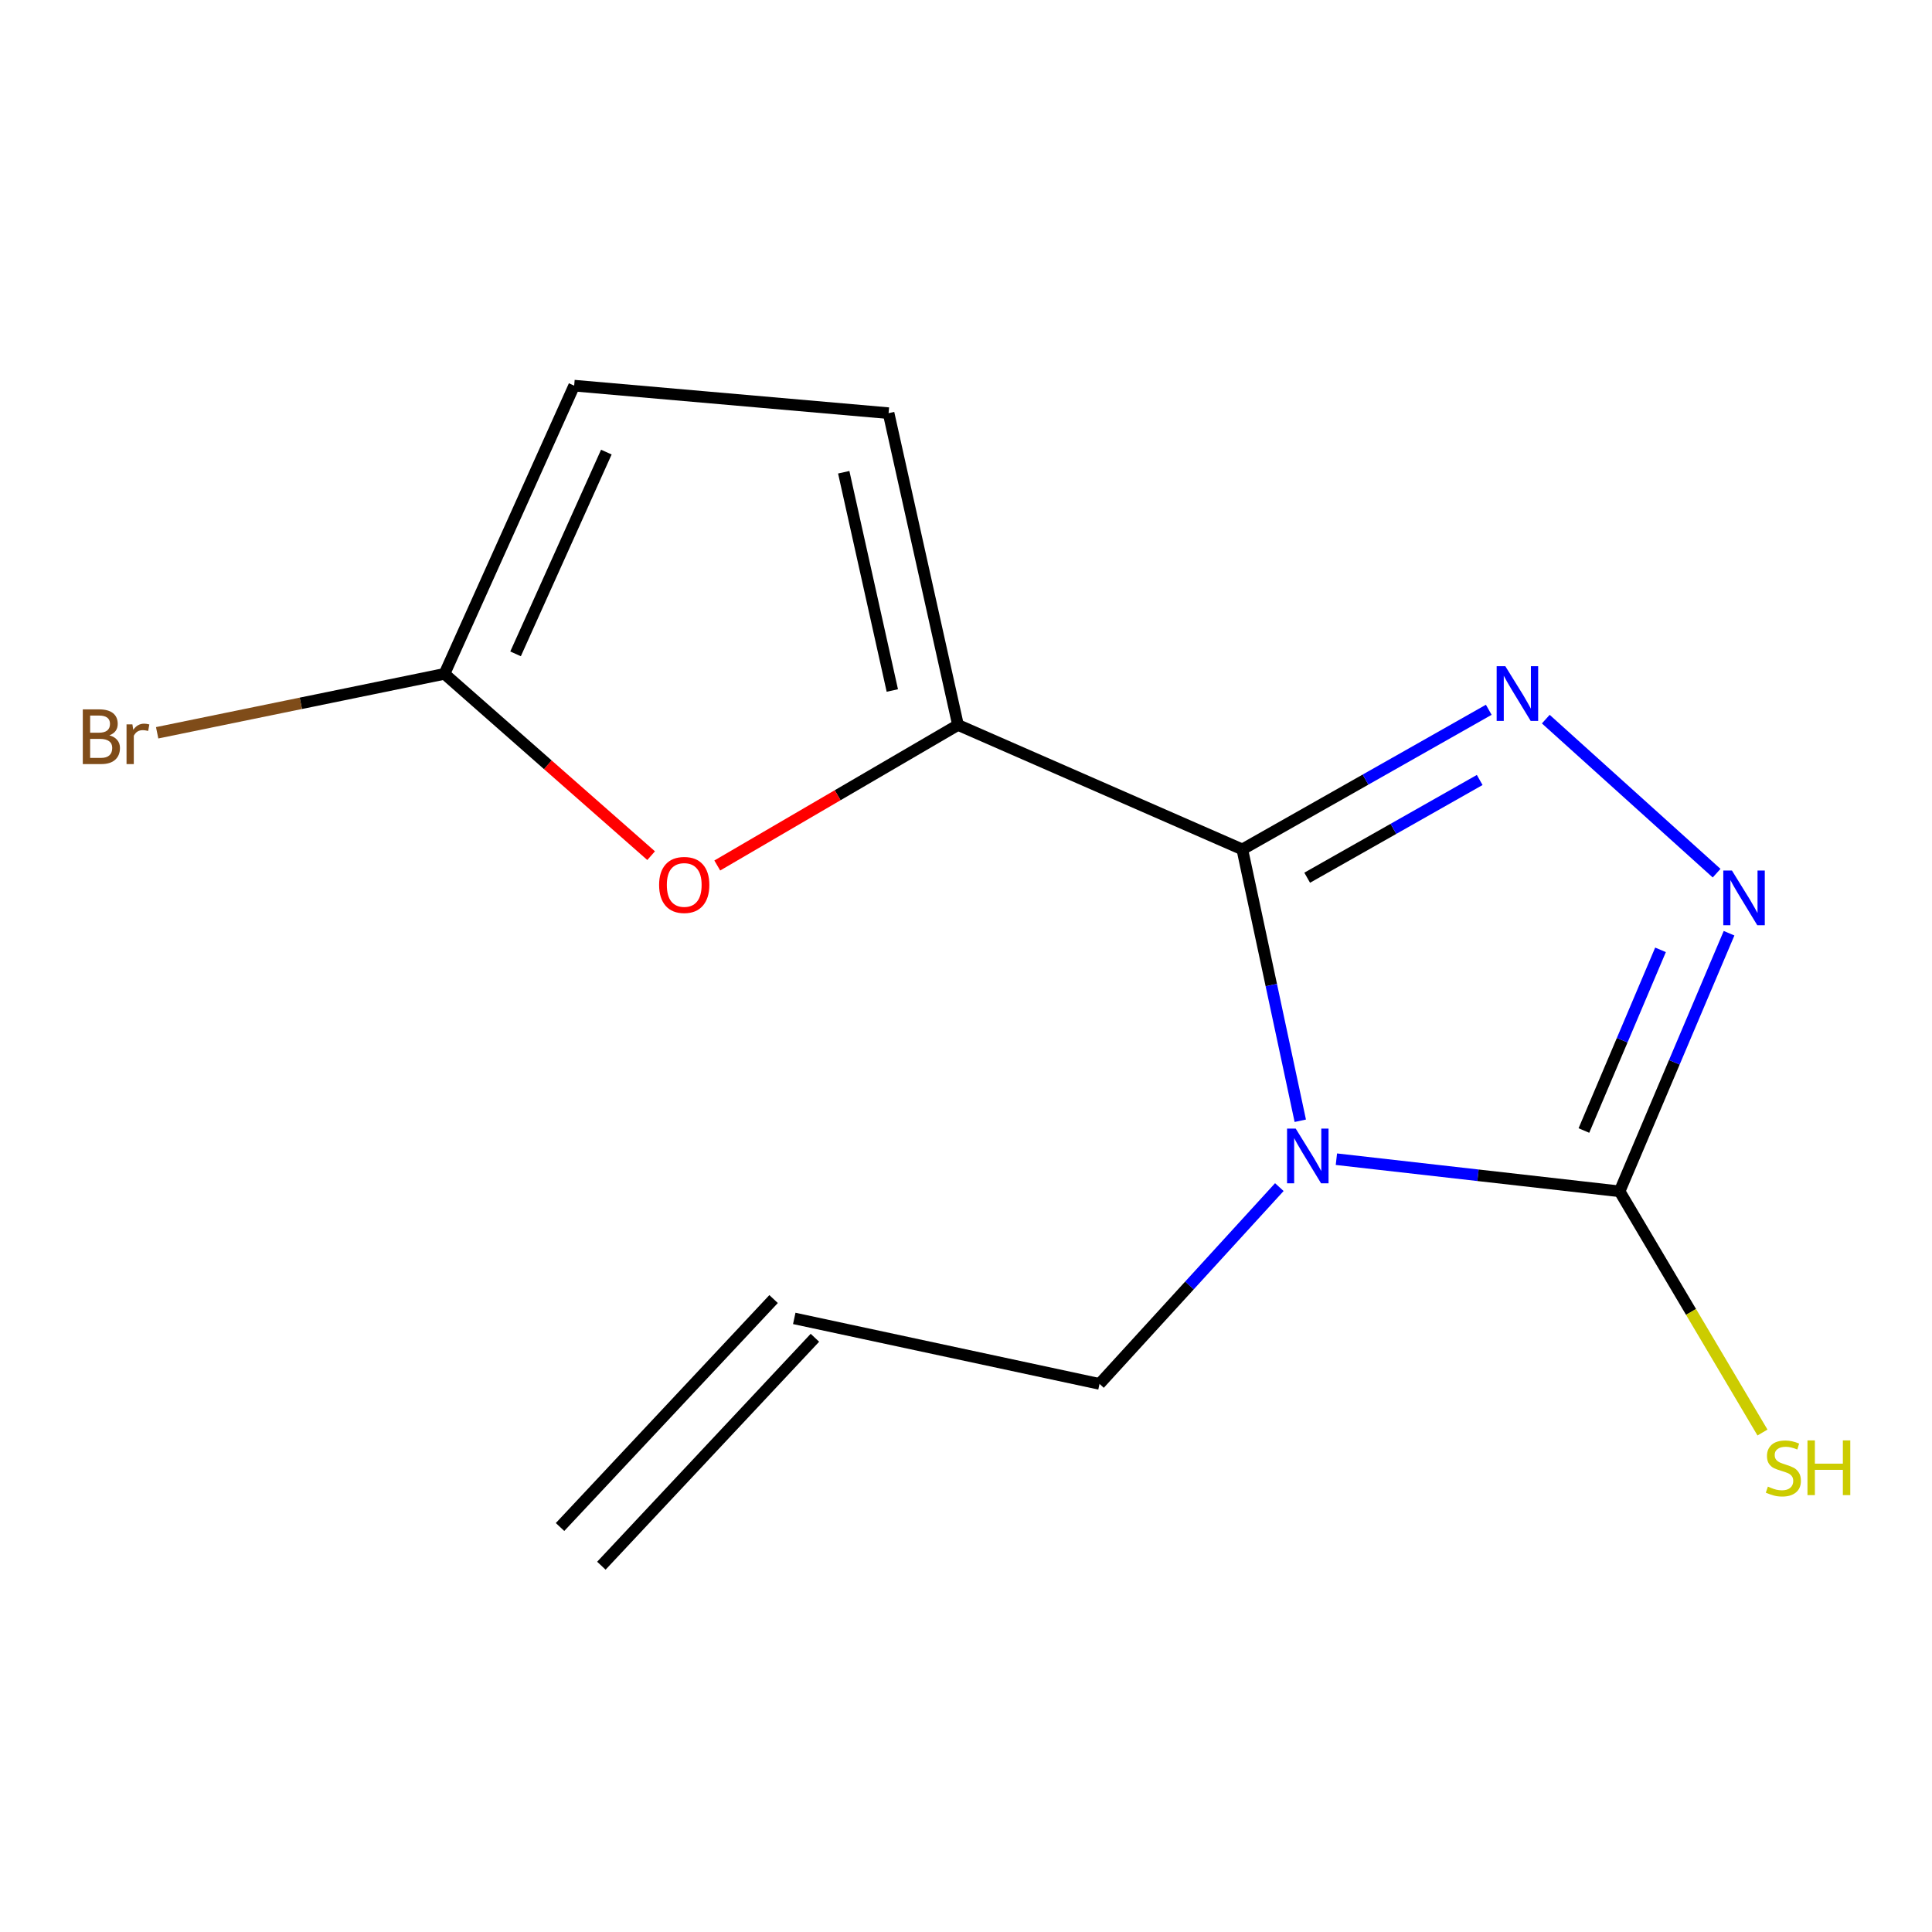 <?xml version='1.0' encoding='iso-8859-1'?>
<svg version='1.1' baseProfile='full'
              xmlns='http://www.w3.org/2000/svg'
                      xmlns:rdkit='http://www.rdkit.org/xml'
                      xmlns:xlink='http://www.w3.org/1999/xlink'
                  xml:space='preserve'
width='1000px' height='1000px' viewBox='0 0 1000 1000'>
<!-- END OF HEADER -->
<rect style='opacity:1.0;fill:#FFFFFF;stroke:none' width='1000' height='1000' x='0' y='0'> </rect>
<path class='bond-0' d='M 643.02,439.648 L 658.023,509.875' style='fill:none;fill-rule:evenodd;stroke:#000000;stroke-width:6px;stroke-linecap:butt;stroke-linejoin:miter;stroke-opacity:1' />
<path class='bond-0' d='M 658.023,509.875 L 673.025,580.102' style='fill:none;fill-rule:evenodd;stroke:#0000FF;stroke-width:6px;stroke-linecap:butt;stroke-linejoin:miter;stroke-opacity:1' />
<path class='bond-1' d='M 643.02,439.648 L 706.799,403.514' style='fill:none;fill-rule:evenodd;stroke:#000000;stroke-width:6px;stroke-linecap:butt;stroke-linejoin:miter;stroke-opacity:1' />
<path class='bond-1' d='M 706.799,403.514 L 770.579,367.38' style='fill:none;fill-rule:evenodd;stroke:#0000FF;stroke-width:6px;stroke-linecap:butt;stroke-linejoin:miter;stroke-opacity:1' />
<path class='bond-1' d='M 676.599,454.305 L 721.245,429.012' style='fill:none;fill-rule:evenodd;stroke:#000000;stroke-width:6px;stroke-linecap:butt;stroke-linejoin:miter;stroke-opacity:1' />
<path class='bond-1' d='M 721.245,429.012 L 765.89,403.718' style='fill:none;fill-rule:evenodd;stroke:#0000FF;stroke-width:6px;stroke-linecap:butt;stroke-linejoin:miter;stroke-opacity:1' />
<path class='bond-4' d='M 643.02,439.648 L 495.86,375.242' style='fill:none;fill-rule:evenodd;stroke:#000000;stroke-width:6px;stroke-linecap:butt;stroke-linejoin:miter;stroke-opacity:1' />
<path class='bond-2' d='M 691.717,599.998 L 765.011,608.316' style='fill:none;fill-rule:evenodd;stroke:#0000FF;stroke-width:6px;stroke-linecap:butt;stroke-linejoin:miter;stroke-opacity:1' />
<path class='bond-2' d='M 765.011,608.316 L 838.305,616.634' style='fill:none;fill-rule:evenodd;stroke:#000000;stroke-width:6px;stroke-linecap:butt;stroke-linejoin:miter;stroke-opacity:1' />
<path class='bond-10' d='M 662.181,614.445 L 615.644,665.374' style='fill:none;fill-rule:evenodd;stroke:#0000FF;stroke-width:6px;stroke-linecap:butt;stroke-linejoin:miter;stroke-opacity:1' />
<path class='bond-10' d='M 615.644,665.374 L 569.107,716.303' style='fill:none;fill-rule:evenodd;stroke:#000000;stroke-width:6px;stroke-linecap:butt;stroke-linejoin:miter;stroke-opacity:1' />
<path class='bond-3' d='M 800.099,372.223 L 888.517,451.953' style='fill:none;fill-rule:evenodd;stroke:#0000FF;stroke-width:6px;stroke-linecap:butt;stroke-linejoin:miter;stroke-opacity:1' />
<path class='bond-9' d='M 838.305,616.634 L 875.282,679.052' style='fill:none;fill-rule:evenodd;stroke:#000000;stroke-width:6px;stroke-linecap:butt;stroke-linejoin:miter;stroke-opacity:1' />
<path class='bond-9' d='M 875.282,679.052 L 912.258,741.47' style='fill:none;fill-rule:evenodd;stroke:#CCCC00;stroke-width:6px;stroke-linecap:butt;stroke-linejoin:miter;stroke-opacity:1' />
<path class='bond-14' d='M 838.305,616.634 L 866.632,549.835' style='fill:none;fill-rule:evenodd;stroke:#000000;stroke-width:6px;stroke-linecap:butt;stroke-linejoin:miter;stroke-opacity:1' />
<path class='bond-14' d='M 866.632,549.835 L 894.958,483.037' style='fill:none;fill-rule:evenodd;stroke:#0000FF;stroke-width:6px;stroke-linecap:butt;stroke-linejoin:miter;stroke-opacity:1' />
<path class='bond-14' d='M 819.824,585.154 L 839.652,538.395' style='fill:none;fill-rule:evenodd;stroke:#000000;stroke-width:6px;stroke-linecap:butt;stroke-linejoin:miter;stroke-opacity:1' />
<path class='bond-14' d='M 839.652,538.395 L 859.48,491.636' style='fill:none;fill-rule:evenodd;stroke:#0000FF;stroke-width:6px;stroke-linecap:butt;stroke-linejoin:miter;stroke-opacity:1' />
<path class='bond-5' d='M 495.86,375.242 L 433.558,411.611' style='fill:none;fill-rule:evenodd;stroke:#000000;stroke-width:6px;stroke-linecap:butt;stroke-linejoin:miter;stroke-opacity:1' />
<path class='bond-5' d='M 433.558,411.611 L 371.257,447.98' style='fill:none;fill-rule:evenodd;stroke:#FF0000;stroke-width:6px;stroke-linecap:butt;stroke-linejoin:miter;stroke-opacity:1' />
<path class='bond-7' d='M 495.86,375.242 L 459.929,213.853' style='fill:none;fill-rule:evenodd;stroke:#000000;stroke-width:6px;stroke-linecap:butt;stroke-linejoin:miter;stroke-opacity:1' />
<path class='bond-7' d='M 461.866,357.402 L 436.714,244.43' style='fill:none;fill-rule:evenodd;stroke:#000000;stroke-width:6px;stroke-linecap:butt;stroke-linejoin:miter;stroke-opacity:1' />
<path class='bond-6' d='M 337.022,442.89 L 283.543,395.838' style='fill:none;fill-rule:evenodd;stroke:#FF0000;stroke-width:6px;stroke-linecap:butt;stroke-linejoin:miter;stroke-opacity:1' />
<path class='bond-6' d='M 283.543,395.838 L 230.064,348.786' style='fill:none;fill-rule:evenodd;stroke:#000000;stroke-width:6px;stroke-linecap:butt;stroke-linejoin:miter;stroke-opacity:1' />
<path class='bond-12' d='M 230.064,348.786 L 155.704,364.038' style='fill:none;fill-rule:evenodd;stroke:#000000;stroke-width:6px;stroke-linecap:butt;stroke-linejoin:miter;stroke-opacity:1' />
<path class='bond-12' d='M 155.704,364.038 L 81.343,379.29' style='fill:none;fill-rule:evenodd;stroke:#7F4C19;stroke-width:6px;stroke-linecap:butt;stroke-linejoin:miter;stroke-opacity:1' />
<path class='bond-15' d='M 230.064,348.786 L 297.189,199.608' style='fill:none;fill-rule:evenodd;stroke:#000000;stroke-width:6px;stroke-linecap:butt;stroke-linejoin:miter;stroke-opacity:1' />
<path class='bond-15' d='M 266.857,338.434 L 313.844,234.009' style='fill:none;fill-rule:evenodd;stroke:#000000;stroke-width:6px;stroke-linecap:butt;stroke-linejoin:miter;stroke-opacity:1' />
<path class='bond-8' d='M 459.929,213.853 L 297.189,199.608' style='fill:none;fill-rule:evenodd;stroke:#000000;stroke-width:6px;stroke-linecap:butt;stroke-linejoin:miter;stroke-opacity:1' />
<path class='bond-11' d='M 569.107,716.303 L 411.104,682.407' style='fill:none;fill-rule:evenodd;stroke:#000000;stroke-width:6px;stroke-linecap:butt;stroke-linejoin:miter;stroke-opacity:1' />
<path class='bond-13' d='M 400.411,672.39 L 289.882,790.375' style='fill:none;fill-rule:evenodd;stroke:#000000;stroke-width:6px;stroke-linecap:butt;stroke-linejoin:miter;stroke-opacity:1' />
<path class='bond-13' d='M 421.797,692.425 L 311.268,810.41' style='fill:none;fill-rule:evenodd;stroke:#000000;stroke-width:6px;stroke-linecap:butt;stroke-linejoin:miter;stroke-opacity:1' />
<path  class='atom-1' d='M 670.656 584.158
L 679.936 599.158
Q 680.856 600.638, 682.336 603.318
Q 683.816 605.998, 683.896 606.158
L 683.896 584.158
L 687.656 584.158
L 687.656 612.478
L 683.776 612.478
L 673.816 596.078
Q 672.656 594.158, 671.416 591.958
Q 670.216 589.758, 669.856 589.078
L 669.856 612.478
L 666.176 612.478
L 666.176 584.158
L 670.656 584.158
' fill='#0000FF'/>
<path  class='atom-2' d='M 779.15 344.818
L 788.43 359.818
Q 789.35 361.298, 790.83 363.978
Q 792.31 366.658, 792.39 366.818
L 792.39 344.818
L 796.15 344.818
L 796.15 373.138
L 792.27 373.138
L 782.31 356.738
Q 781.15 354.818, 779.91 352.618
Q 778.71 350.418, 778.35 349.738
L 778.35 373.138
L 774.67 373.138
L 774.67 344.818
L 779.15 344.818
' fill='#0000FF'/>
<path  class='atom-4' d='M 896.451 450.593
L 905.731 465.593
Q 906.651 467.073, 908.131 469.753
Q 909.611 472.433, 909.691 472.593
L 909.691 450.593
L 913.451 450.593
L 913.451 478.913
L 909.571 478.913
L 899.611 462.513
Q 898.451 460.593, 897.211 458.393
Q 896.011 456.193, 895.651 455.513
L 895.651 478.913
L 891.971 478.913
L 891.971 450.593
L 896.451 450.593
' fill='#0000FF'/>
<path  class='atom-6' d='M 341.154 458.044
Q 341.154 451.244, 344.514 447.444
Q 347.874 443.644, 354.154 443.644
Q 360.434 443.644, 363.794 447.444
Q 367.154 451.244, 367.154 458.044
Q 367.154 464.924, 363.754 468.844
Q 360.354 472.724, 354.154 472.724
Q 347.914 472.724, 344.514 468.844
Q 341.154 464.964, 341.154 458.044
M 354.154 469.524
Q 358.474 469.524, 360.794 466.644
Q 363.154 463.724, 363.154 458.044
Q 363.154 452.484, 360.794 449.684
Q 358.474 446.844, 354.154 446.844
Q 349.834 446.844, 347.474 449.644
Q 345.154 452.444, 345.154 458.044
Q 345.154 463.764, 347.474 466.644
Q 349.834 469.524, 354.154 469.524
' fill='#FF0000'/>
<path  class='atom-10' d='M 915.062 769.467
Q 915.382 769.587, 916.702 770.147
Q 918.022 770.707, 919.462 771.067
Q 920.942 771.387, 922.382 771.387
Q 925.062 771.387, 926.622 770.107
Q 928.182 768.787, 928.182 766.507
Q 928.182 764.947, 927.382 763.987
Q 926.622 763.027, 925.422 762.507
Q 924.222 761.987, 922.222 761.387
Q 919.702 760.627, 918.182 759.907
Q 916.702 759.187, 915.622 757.667
Q 914.582 756.147, 914.582 753.587
Q 914.582 750.027, 916.982 747.827
Q 919.422 745.627, 924.222 745.627
Q 927.502 745.627, 931.222 747.187
L 930.302 750.267
Q 926.902 748.867, 924.342 748.867
Q 921.582 748.867, 920.062 750.027
Q 918.542 751.147, 918.582 753.107
Q 918.582 754.627, 919.342 755.547
Q 920.142 756.467, 921.262 756.987
Q 922.422 757.507, 924.342 758.107
Q 926.902 758.907, 928.422 759.707
Q 929.942 760.507, 931.022 762.147
Q 932.142 763.747, 932.142 766.507
Q 932.142 770.427, 929.502 772.547
Q 926.902 774.627, 922.542 774.627
Q 920.022 774.627, 918.102 774.067
Q 916.222 773.547, 913.982 772.627
L 915.062 769.467
' fill='#CCCC00'/>
<path  class='atom-10' d='M 935.542 745.547
L 939.382 745.547
L 939.382 757.587
L 953.862 757.587
L 953.862 745.547
L 957.702 745.547
L 957.702 773.867
L 953.862 773.867
L 953.862 760.787
L 939.382 760.787
L 939.382 773.867
L 935.542 773.867
L 935.542 745.547
' fill='#CCCC00'/>
<path  class='atom-13' d='M 56.614 380.611
Q 59.334 381.371, 60.694 383.051
Q 62.094 384.691, 62.094 387.131
Q 62.094 391.051, 59.574 393.291
Q 57.094 395.491, 52.374 395.491
L 42.854 395.491
L 42.854 367.171
L 51.214 367.171
Q 56.054 367.171, 58.494 369.131
Q 60.934 371.091, 60.934 374.691
Q 60.934 378.971, 56.614 380.611
M 46.654 370.371
L 46.654 379.251
L 51.214 379.251
Q 54.014 379.251, 55.454 378.131
Q 56.934 376.971, 56.934 374.691
Q 56.934 370.371, 51.214 370.371
L 46.654 370.371
M 52.374 392.291
Q 55.134 392.291, 56.614 390.971
Q 58.094 389.651, 58.094 387.131
Q 58.094 384.811, 56.454 383.651
Q 54.854 382.451, 51.774 382.451
L 46.654 382.451
L 46.654 392.291
L 52.374 392.291
' fill='#7F4C19'/>
<path  class='atom-13' d='M 68.534 374.931
L 68.974 377.771
Q 71.134 374.571, 74.654 374.571
Q 75.774 374.571, 77.294 374.971
L 76.694 378.331
Q 74.974 377.931, 74.014 377.931
Q 72.334 377.931, 71.214 378.611
Q 70.134 379.251, 69.254 380.811
L 69.254 395.491
L 65.494 395.491
L 65.494 374.931
L 68.534 374.931
' fill='#7F4C19'/>
</svg>
